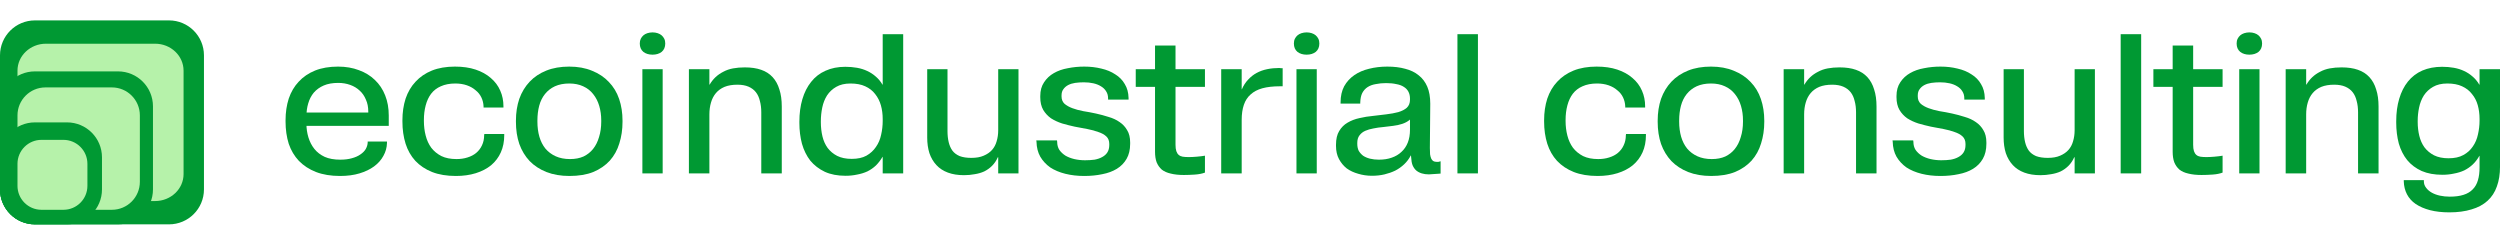 <svg width="286" height="28" viewBox="0 0 286 28" fill="none" xmlns="http://www.w3.org/2000/svg">
<g clip-path="url(#clip0_631_6177)">
<path d="M0 6.333C0 4.124 1.791 2.333 4 2.333H19.333C21.543 2.333 23.333 4.124 23.333 6.333V21.666C23.333 23.875 21.543 25.666 19.333 25.666H4C1.791 25.666 0 23.875 0 21.666V6.333Z" fill="#009933"/>
<g filter="url(#filter0_f_631_6177)">
<path d="M2 8.086C2 6.382 3.458 5 5.257 5H17.743C19.542 5 21 6.382 21 8.086V19.914C21 21.619 19.542 23 17.743 23H5.257C3.458 23 2 21.619 2 19.914V8.086Z" fill="#B6F2AA"/>
</g>
<path d="M0 12.166C0 9.957 1.791 8.166 4 8.166H13.5C15.709 8.166 17.5 9.957 17.5 12.166V21.666C17.5 23.875 15.709 25.666 13.5 25.666H4C1.791 25.666 0 23.875 0 21.666V12.166Z" fill="#009933"/>
<g filter="url(#filter1_f_631_6177)">
<path d="M2 13.2C2 11.433 3.433 10 5.2 10H12.8C14.567 10 16 11.433 16 13.2V20.8C16 22.567 14.567 24 12.8 24H5.2C3.433 24 2 22.567 2 20.8V13.2Z" fill="#B6F2AA"/>
</g>
<path d="M0 18C0 15.791 1.791 14 4 14H7.667C9.876 14 11.667 15.791 11.667 18V21.667C11.667 23.876 9.876 25.667 7.667 25.667H4C1.791 25.667 0 23.876 0 21.667V18Z" fill="#009933"/>
<g filter="url(#filter2_f_631_6177)">
<path d="M2 18.743C2 17.228 3.228 16 4.743 16H7.257C8.772 16 10 17.228 10 18.743V21.257C10 22.772 8.772 24 7.257 24H4.743C3.228 24 2 22.772 2 21.257V18.743Z" fill="#B6F2AA"/>
</g>
</g>
<path d="M280.202 24.294C279.383 24.294 278.648 24.211 277.995 24.044C277.358 23.877 276.812 23.642 276.357 23.339C275.918 23.035 275.584 22.664 275.356 22.224C275.129 21.784 275.008 21.291 274.992 20.745V20.609H277.29V20.745C277.29 21.018 277.374 21.261 277.54 21.473C277.707 21.701 277.927 21.89 278.2 22.042C278.473 22.194 278.784 22.307 279.133 22.383C279.482 22.459 279.853 22.497 280.248 22.497C280.87 22.497 281.393 22.429 281.817 22.292C282.257 22.156 282.614 21.943 282.887 21.655C283.16 21.382 283.357 21.033 283.478 20.609C283.6 20.199 283.66 19.714 283.66 19.153V17.833H283.637C283.425 18.212 283.175 18.538 282.887 18.811C282.599 19.084 282.272 19.312 281.908 19.494C281.544 19.661 281.15 19.782 280.725 19.858C280.316 19.949 279.876 19.994 279.406 19.994C278.496 19.994 277.707 19.85 277.04 19.562C276.373 19.259 275.819 18.842 275.379 18.311C274.955 17.78 274.636 17.151 274.424 16.423C274.227 15.679 274.128 14.876 274.128 14.011V13.875C274.128 12.919 274.242 12.062 274.469 11.304C274.697 10.53 275.03 9.871 275.47 9.325C275.91 8.779 276.456 8.362 277.108 8.073C277.776 7.785 278.534 7.641 279.383 7.641C279.853 7.641 280.301 7.679 280.725 7.755C281.15 7.831 281.537 7.952 281.886 8.119C282.25 8.286 282.576 8.498 282.864 8.756C283.167 9.014 283.425 9.325 283.637 9.689H283.66V7.914H286.003V19.039C286.003 19.919 285.882 20.684 285.639 21.337C285.412 21.989 285.056 22.535 284.57 22.975C284.085 23.414 283.478 23.741 282.75 23.953C282.022 24.18 281.173 24.294 280.202 24.294ZM280.111 18.106C280.794 18.106 281.355 17.985 281.795 17.742C282.25 17.499 282.614 17.173 282.887 16.764C283.175 16.354 283.372 15.892 283.478 15.376C283.6 14.86 283.66 14.33 283.66 13.784V13.602C283.66 13.04 283.592 12.517 283.455 12.032C283.319 11.546 283.099 11.122 282.796 10.758C282.508 10.379 282.128 10.083 281.658 9.871C281.203 9.658 280.642 9.552 279.975 9.552C279.323 9.552 278.777 9.681 278.337 9.939C277.912 10.181 277.563 10.508 277.29 10.917C277.032 11.327 276.85 11.789 276.744 12.305C276.638 12.805 276.585 13.313 276.585 13.829V13.966C276.585 14.512 276.646 15.035 276.767 15.535C276.888 16.036 277.085 16.476 277.358 16.855C277.647 17.234 278.011 17.537 278.45 17.765C278.905 17.992 279.459 18.106 280.111 18.106Z" fill="#009933"/>
<path d="M261.481 19.835V7.914H263.825V9.689H263.847C264.045 9.355 264.272 9.067 264.53 8.824C264.788 8.582 265.084 8.377 265.417 8.21C265.751 8.028 266.122 7.899 266.532 7.823C266.941 7.747 267.389 7.709 267.874 7.709C268.602 7.709 269.224 7.8 269.74 7.982C270.271 8.164 270.71 8.445 271.059 8.824C271.408 9.203 271.666 9.674 271.833 10.235C272.015 10.781 272.106 11.433 272.106 12.191V19.835H269.762V12.851C269.762 12.366 269.709 11.933 269.603 11.554C269.512 11.16 269.361 10.826 269.148 10.553C268.936 10.28 268.655 10.068 268.306 9.916C267.958 9.765 267.533 9.689 267.032 9.689C266.456 9.689 265.963 9.772 265.554 9.939C265.159 10.106 264.833 10.341 264.575 10.644C264.318 10.948 264.128 11.312 264.007 11.736C263.885 12.146 263.825 12.601 263.825 13.101V19.835H261.481Z" fill="#009933"/>
<path d="M257.327 6.254C256.902 6.254 256.554 6.147 256.281 5.935C256.008 5.708 255.871 5.389 255.871 4.98C255.871 4.767 255.909 4.585 255.985 4.434C256.061 4.282 256.159 4.153 256.281 4.047C256.402 3.941 256.554 3.857 256.736 3.797C256.933 3.736 257.13 3.706 257.327 3.706C257.539 3.706 257.737 3.736 257.919 3.797C258.101 3.857 258.252 3.941 258.374 4.047C258.495 4.153 258.594 4.282 258.669 4.434C258.745 4.585 258.783 4.767 258.783 4.98C258.783 5.389 258.647 5.708 258.374 5.935C258.101 6.147 257.752 6.254 257.327 6.254ZM256.167 19.835V7.914H258.487V19.835H256.167Z" fill="#009933"/>
<path d="M251.852 20.018C251.276 20.018 250.775 19.965 250.351 19.858C249.941 19.767 249.6 19.616 249.327 19.404C249.069 19.176 248.872 18.895 248.735 18.562C248.614 18.228 248.553 17.826 248.553 17.356V9.94H246.347V7.915H248.553V5.208H250.897V7.915H254.264V9.94H250.897V16.56C250.897 16.863 250.927 17.106 250.988 17.288C251.048 17.47 251.139 17.614 251.261 17.72C251.382 17.826 251.534 17.894 251.716 17.925C251.913 17.955 252.148 17.97 252.421 17.97C252.679 17.97 252.982 17.955 253.331 17.925C253.695 17.894 254.006 17.857 254.264 17.811V19.745C253.945 19.866 253.558 19.942 253.103 19.972C252.648 20.003 252.231 20.018 251.852 20.018Z" fill="#009933"/>
<path d="M242.605 19.836V3.911H244.949V19.836H242.605Z" fill="#009933"/>
<path d="M233.424 20.04C232.726 20.04 232.112 19.942 231.581 19.745C231.05 19.547 230.61 19.259 230.261 18.88C229.913 18.501 229.647 18.046 229.465 17.515C229.298 16.984 229.215 16.393 229.215 15.741V7.915H231.535V14.99C231.535 15.46 231.581 15.885 231.672 16.264C231.763 16.643 231.907 16.969 232.104 17.242C232.301 17.5 232.574 17.705 232.923 17.856C233.287 17.993 233.735 18.061 234.265 18.061C234.827 18.061 235.297 17.978 235.676 17.811C236.07 17.644 236.389 17.424 236.631 17.151C236.874 16.878 237.048 16.552 237.155 16.173C237.276 15.778 237.337 15.354 237.337 14.899V7.915H239.657V19.836H237.337V17.993H237.291C237.124 18.372 236.904 18.698 236.631 18.971C236.374 19.229 236.078 19.441 235.744 19.608C235.41 19.76 235.046 19.866 234.652 19.927C234.258 20.002 233.848 20.04 233.424 20.04Z" fill="#009933"/>
<path d="M221.987 20.131C221.213 20.131 220.493 20.048 219.825 19.881C219.158 19.714 218.582 19.471 218.096 19.153C217.626 18.819 217.247 18.41 216.959 17.924C216.686 17.439 216.542 16.87 216.527 16.218L216.504 16.059H218.87L218.893 16.218C218.893 16.582 218.976 16.893 219.143 17.151C219.325 17.409 219.56 17.629 219.848 17.811C220.136 17.977 220.47 18.106 220.849 18.197C221.243 18.288 221.653 18.334 222.078 18.334C222.472 18.334 222.836 18.311 223.17 18.266C223.503 18.205 223.791 18.106 224.034 17.97C224.292 17.833 224.489 17.659 224.626 17.447C224.777 17.219 224.853 16.931 224.853 16.582V16.468C224.853 16.104 224.739 15.816 224.512 15.604C224.284 15.392 223.981 15.225 223.602 15.103C223.238 14.967 222.821 14.853 222.351 14.762C221.88 14.671 221.395 14.58 220.895 14.489C220.409 14.383 219.932 14.262 219.461 14.125C218.991 13.973 218.567 13.776 218.187 13.534C217.823 13.276 217.528 12.957 217.3 12.578C217.073 12.184 216.959 11.698 216.959 11.122V10.986C216.959 10.364 217.103 9.841 217.391 9.416C217.679 8.976 218.051 8.627 218.506 8.369C218.976 8.096 219.514 7.907 220.121 7.801C220.728 7.679 221.35 7.619 221.987 7.619C222.684 7.619 223.336 7.694 223.943 7.846C224.55 7.983 225.081 8.203 225.536 8.506C226.006 8.794 226.37 9.166 226.628 9.621C226.901 10.06 227.045 10.591 227.06 11.213V11.395H224.717V11.259C224.717 10.94 224.641 10.667 224.489 10.44C224.353 10.212 224.155 10.023 223.898 9.871C223.655 9.719 223.367 9.605 223.033 9.53C222.699 9.454 222.335 9.416 221.941 9.416C221.592 9.416 221.259 9.439 220.94 9.484C220.637 9.53 220.371 9.613 220.144 9.734C219.916 9.856 219.734 10.015 219.598 10.212C219.461 10.394 219.393 10.629 219.393 10.917V11.031C219.393 11.38 219.507 11.661 219.734 11.873C219.962 12.07 220.258 12.237 220.622 12.373C220.986 12.51 221.403 12.624 221.873 12.715C222.358 12.79 222.844 12.882 223.329 12.988C223.814 13.094 224.292 13.223 224.762 13.374C225.247 13.511 225.672 13.708 226.036 13.966C226.4 14.209 226.688 14.52 226.901 14.899C227.128 15.263 227.242 15.733 227.242 16.309V16.446C227.242 17.128 227.105 17.704 226.832 18.175C226.559 18.645 226.188 19.024 225.718 19.312C225.247 19.6 224.694 19.805 224.057 19.926C223.42 20.063 222.73 20.131 221.987 20.131Z" fill="#009933"/>
<path d="M204.05 19.835V7.914H206.393V9.689H206.416C206.613 9.355 206.84 9.067 207.098 8.824C207.356 8.582 207.652 8.377 207.986 8.21C208.319 8.028 208.691 7.899 209.1 7.823C209.51 7.747 209.957 7.709 210.443 7.709C211.171 7.709 211.792 7.8 212.308 7.982C212.839 8.164 213.279 8.445 213.628 8.824C213.976 9.203 214.234 9.674 214.401 10.235C214.583 10.781 214.674 11.433 214.674 12.191V19.835H212.331V12.851C212.331 12.366 212.278 11.933 212.172 11.554C212.081 11.16 211.929 10.826 211.717 10.553C211.504 10.28 211.224 10.068 210.875 9.916C210.526 9.765 210.101 9.689 209.601 9.689C209.024 9.689 208.532 9.772 208.122 9.939C207.728 10.106 207.402 10.341 207.144 10.644C206.886 10.948 206.696 11.312 206.575 11.736C206.454 12.146 206.393 12.601 206.393 13.101V19.835H204.05Z" fill="#009933"/>
<path d="M195.758 20.131C194.773 20.131 193.893 19.98 193.119 19.676C192.361 19.373 191.724 18.956 191.208 18.425C190.693 17.879 190.298 17.227 190.025 16.468C189.768 15.71 189.639 14.868 189.639 13.943V13.807C189.639 12.897 189.768 12.062 190.025 11.304C190.298 10.546 190.693 9.894 191.208 9.348C191.724 8.802 192.361 8.377 193.119 8.074C193.878 7.77 194.75 7.619 195.736 7.619C196.722 7.619 197.594 7.778 198.352 8.096C199.11 8.4 199.747 8.824 200.263 9.37C200.794 9.916 201.188 10.569 201.446 11.327C201.704 12.085 201.833 12.912 201.833 13.807V13.943C201.833 14.823 201.711 15.642 201.469 16.4C201.241 17.159 200.877 17.818 200.377 18.379C199.876 18.925 199.247 19.358 198.488 19.676C197.73 19.98 196.82 20.131 195.758 20.131ZM195.827 18.197C196.418 18.197 196.934 18.099 197.374 17.902C197.814 17.689 198.178 17.401 198.466 17.037C198.769 16.658 198.996 16.203 199.148 15.672C199.315 15.141 199.398 14.557 199.398 13.92V13.784C199.398 13.192 199.323 12.639 199.171 12.123C199.019 11.607 198.792 11.16 198.488 10.781C198.185 10.387 197.798 10.083 197.328 9.871C196.873 9.659 196.342 9.552 195.736 9.552C195.114 9.552 194.568 9.659 194.098 9.871C193.643 10.083 193.264 10.379 192.96 10.758C192.657 11.137 192.437 11.585 192.3 12.1C192.164 12.616 192.096 13.177 192.096 13.784V13.92C192.096 14.542 192.172 15.119 192.323 15.649C192.475 16.165 192.702 16.613 193.006 16.992C193.324 17.371 193.719 17.667 194.189 17.879C194.659 18.091 195.205 18.197 195.827 18.197Z" fill="#009933"/>
<path d="M182.766 20.131C181.72 20.131 180.81 19.98 180.036 19.676C179.278 19.373 178.641 18.948 178.125 18.402C177.625 17.856 177.253 17.204 177.01 16.446C176.768 15.672 176.646 14.823 176.646 13.898V13.761C176.646 12.866 176.768 12.04 177.01 11.281C177.268 10.523 177.647 9.878 178.148 9.348C178.648 8.802 179.27 8.377 180.013 8.074C180.772 7.77 181.651 7.619 182.652 7.619C183.547 7.619 184.336 7.732 185.018 7.96C185.701 8.187 186.277 8.506 186.747 8.915C187.233 9.325 187.597 9.81 187.839 10.371C188.082 10.917 188.203 11.517 188.203 12.169V12.305H185.928V12.169C185.913 11.805 185.83 11.463 185.678 11.145C185.527 10.826 185.307 10.553 185.018 10.326C184.745 10.083 184.412 9.894 184.017 9.757C183.623 9.621 183.183 9.552 182.698 9.552C182.061 9.552 181.507 9.659 181.037 9.871C180.582 10.068 180.211 10.356 179.922 10.735C179.649 11.099 179.445 11.539 179.308 12.055C179.172 12.571 179.103 13.124 179.103 13.716V13.852C179.103 14.428 179.172 14.982 179.308 15.513C179.445 16.044 179.657 16.506 179.945 16.901C180.249 17.295 180.635 17.613 181.105 17.856C181.576 18.084 182.152 18.197 182.834 18.197C183.289 18.197 183.707 18.137 184.086 18.015C184.48 17.894 184.814 17.72 185.087 17.492C185.375 17.25 185.595 16.961 185.746 16.628C185.913 16.279 185.997 15.892 185.997 15.467L186.019 15.331H188.294V15.467C188.294 16.195 188.166 16.848 187.908 17.424C187.65 18 187.278 18.493 186.793 18.903C186.308 19.297 185.724 19.6 185.041 19.813C184.359 20.025 183.6 20.131 182.766 20.131Z" fill="#009933"/>
<path d="M166.731 19.836V3.911H169.075V19.836H166.731Z" fill="#009933"/>
<path d="M156.957 20.108C156.411 20.108 155.887 20.033 155.387 19.881C154.886 19.744 154.447 19.54 154.067 19.267C153.703 18.979 153.408 18.622 153.18 18.197C152.953 17.773 152.839 17.272 152.839 16.696V16.559C152.839 15.907 152.96 15.384 153.203 14.99C153.446 14.58 153.764 14.262 154.158 14.034C154.568 13.791 155.023 13.617 155.523 13.511C156.039 13.39 156.555 13.306 157.07 13.261C157.586 13.2 158.094 13.139 158.595 13.079C159.11 13.018 159.565 12.935 159.96 12.828C160.369 12.707 160.695 12.54 160.938 12.328C161.181 12.1 161.302 11.79 161.302 11.395V11.281C161.302 10.978 161.241 10.713 161.12 10.485C160.999 10.258 160.824 10.076 160.597 9.939C160.369 9.787 160.081 9.681 159.732 9.621C159.398 9.545 159.012 9.507 158.572 9.507C158.147 9.507 157.753 9.545 157.389 9.621C157.025 9.681 156.714 9.795 156.456 9.962C156.198 10.129 155.994 10.356 155.842 10.644C155.705 10.917 155.63 11.274 155.614 11.714V11.85H153.362V11.714C153.362 11.001 153.499 10.387 153.772 9.871C154.06 9.355 154.447 8.931 154.932 8.597C155.417 8.263 155.978 8.021 156.615 7.869C157.268 7.702 157.965 7.619 158.708 7.619C159.482 7.619 160.164 7.702 160.756 7.869C161.363 8.021 161.878 8.271 162.303 8.62C162.728 8.953 163.054 9.386 163.281 9.916C163.509 10.447 163.622 11.099 163.622 11.873L163.577 16.923C163.577 17.196 163.584 17.439 163.6 17.651C163.63 17.849 163.675 18.015 163.736 18.152C163.797 18.273 163.873 18.364 163.964 18.425C164.07 18.486 164.199 18.516 164.35 18.516C164.426 18.516 164.494 18.516 164.555 18.516C164.631 18.501 164.714 18.478 164.805 18.448V19.858C164.699 19.873 164.593 19.881 164.487 19.881C164.381 19.896 164.267 19.904 164.146 19.904C164.039 19.919 163.926 19.926 163.804 19.926C163.698 19.942 163.584 19.949 163.463 19.949C163.16 19.949 162.887 19.911 162.644 19.835C162.401 19.76 162.189 19.646 162.007 19.494C161.84 19.343 161.704 19.145 161.598 18.903C161.507 18.66 161.454 18.364 161.438 18.015L161.416 17.788H161.393C161.196 18.167 160.945 18.501 160.642 18.789C160.339 19.077 159.998 19.32 159.618 19.517C159.239 19.699 158.83 19.843 158.39 19.949C157.95 20.055 157.472 20.108 156.957 20.108ZM157.753 18.266C158.299 18.266 158.784 18.19 159.209 18.038C159.649 17.887 160.02 17.667 160.324 17.378C160.642 17.09 160.885 16.734 161.052 16.309C161.218 15.884 161.302 15.399 161.302 14.853V12.988H161.757C161.651 13.291 161.476 13.541 161.234 13.738C161.006 13.92 160.733 14.065 160.415 14.171C160.096 14.277 159.747 14.353 159.368 14.398C158.989 14.444 158.61 14.489 158.231 14.535C157.851 14.565 157.48 14.618 157.116 14.694C156.767 14.755 156.456 14.846 156.183 14.967C155.91 15.088 155.69 15.263 155.523 15.49C155.357 15.703 155.273 15.991 155.273 16.355V16.446C155.273 16.749 155.326 17.014 155.432 17.242C155.554 17.454 155.721 17.644 155.933 17.811C156.16 17.962 156.426 18.076 156.729 18.152C157.032 18.228 157.374 18.266 157.753 18.266Z" fill="#009933"/>
<path d="M149.477 6.254C149.052 6.254 148.703 6.147 148.43 5.935C148.157 5.708 148.021 5.389 148.021 4.98C148.021 4.767 148.058 4.585 148.134 4.434C148.21 4.282 148.309 4.153 148.43 4.047C148.551 3.941 148.703 3.857 148.885 3.797C149.082 3.736 149.279 3.706 149.477 3.706C149.689 3.706 149.886 3.736 150.068 3.797C150.25 3.857 150.402 3.941 150.523 4.047C150.644 4.153 150.743 4.282 150.819 4.434C150.895 4.585 150.933 4.767 150.933 4.98C150.933 5.389 150.796 5.708 150.523 5.935C150.25 6.147 149.901 6.254 149.477 6.254ZM148.316 19.835V7.914H150.637V19.835H148.316Z" fill="#009933"/>
<path d="M139.706 19.835V7.914H142.049V10.212H142.072C142.254 9.787 142.489 9.423 142.777 9.12C143.065 8.802 143.392 8.544 143.756 8.347C144.12 8.149 144.521 8.005 144.961 7.914C145.401 7.823 145.864 7.778 146.349 7.778C146.425 7.778 146.493 7.785 146.554 7.801C146.614 7.801 146.675 7.801 146.736 7.801V9.871H146.417C145.644 9.871 144.976 9.947 144.415 10.098C143.869 10.25 143.422 10.485 143.073 10.804C142.724 11.107 142.466 11.501 142.3 11.987C142.133 12.472 142.049 13.048 142.049 13.716V19.835H139.706Z" fill="#009933"/>
<path d="M135.434 20.018C134.858 20.018 134.357 19.965 133.933 19.858C133.523 19.767 133.182 19.616 132.909 19.404C132.651 19.176 132.454 18.895 132.317 18.562C132.196 18.228 132.135 17.826 132.135 17.356V9.94H129.929V7.915H132.135V5.208H134.479V7.915H137.846V9.94H134.479V16.56C134.479 16.863 134.509 17.106 134.57 17.288C134.63 17.47 134.721 17.614 134.843 17.72C134.964 17.826 135.116 17.894 135.298 17.925C135.495 17.955 135.73 17.97 136.003 17.97C136.261 17.97 136.564 17.955 136.913 17.925C137.277 17.894 137.588 17.857 137.846 17.811V19.745C137.527 19.866 137.14 19.942 136.685 19.972C136.23 20.003 135.813 20.018 135.434 20.018Z" fill="#009933"/>
<path d="M124.035 20.131C123.261 20.131 122.541 20.048 121.873 19.881C121.206 19.714 120.63 19.471 120.144 19.153C119.674 18.819 119.295 18.41 119.007 17.924C118.734 17.439 118.59 16.87 118.575 16.218L118.552 16.059H120.918L120.941 16.218C120.941 16.582 121.024 16.893 121.191 17.151C121.373 17.409 121.608 17.629 121.896 17.811C122.184 17.977 122.518 18.106 122.897 18.197C123.291 18.288 123.701 18.334 124.126 18.334C124.52 18.334 124.884 18.311 125.218 18.266C125.551 18.205 125.839 18.106 126.082 17.97C126.34 17.833 126.537 17.659 126.674 17.447C126.825 17.219 126.901 16.931 126.901 16.582V16.468C126.901 16.104 126.787 15.816 126.56 15.604C126.332 15.392 126.029 15.225 125.65 15.103C125.286 14.967 124.869 14.853 124.399 14.762C123.928 14.671 123.443 14.58 122.943 14.489C122.457 14.383 121.979 14.262 121.509 14.125C121.039 13.973 120.614 13.776 120.235 13.534C119.871 13.276 119.576 12.957 119.348 12.578C119.121 12.184 119.007 11.698 119.007 11.122V10.986C119.007 10.364 119.151 9.841 119.439 9.416C119.727 8.976 120.099 8.627 120.554 8.369C121.024 8.096 121.562 7.907 122.169 7.801C122.776 7.679 123.398 7.619 124.035 7.619C124.732 7.619 125.384 7.694 125.991 7.846C126.598 7.983 127.129 8.203 127.584 8.506C128.054 8.794 128.418 9.166 128.676 9.621C128.949 10.06 129.093 10.591 129.108 11.213V11.395H126.765V11.259C126.765 10.94 126.689 10.667 126.537 10.44C126.401 10.212 126.203 10.023 125.946 9.871C125.703 9.719 125.415 9.605 125.081 9.53C124.747 9.454 124.383 9.416 123.989 9.416C123.64 9.416 123.307 9.439 122.988 9.484C122.685 9.53 122.419 9.613 122.192 9.734C121.964 9.856 121.782 10.015 121.646 10.212C121.509 10.394 121.441 10.629 121.441 10.917V11.031C121.441 11.38 121.555 11.661 121.782 11.873C122.01 12.07 122.306 12.237 122.67 12.373C123.034 12.51 123.451 12.624 123.921 12.715C124.406 12.79 124.891 12.882 125.377 12.988C125.862 13.094 126.34 13.223 126.81 13.374C127.295 13.511 127.72 13.708 128.084 13.966C128.448 14.209 128.736 14.52 128.949 14.899C129.176 15.263 129.29 15.733 129.29 16.309V16.446C129.29 17.128 129.153 17.704 128.88 18.175C128.607 18.645 128.236 19.024 127.766 19.312C127.295 19.6 126.742 19.805 126.105 19.926C125.468 20.063 124.778 20.131 124.035 20.131Z" fill="#009933"/>
<path d="M110.282 20.04C109.584 20.04 108.97 19.942 108.439 19.745C107.908 19.547 107.469 19.259 107.12 18.88C106.771 18.501 106.505 18.046 106.323 17.515C106.157 16.984 106.073 16.393 106.073 15.741V7.915H108.394V14.99C108.394 15.46 108.439 15.885 108.53 16.264C108.621 16.643 108.765 16.969 108.962 17.242C109.16 17.5 109.433 17.705 109.781 17.856C110.145 17.993 110.593 18.061 111.124 18.061C111.685 18.061 112.155 17.978 112.534 17.811C112.929 17.644 113.247 17.424 113.49 17.151C113.732 16.878 113.907 16.552 114.013 16.173C114.134 15.778 114.195 15.354 114.195 14.899V7.915H116.515V19.836H114.195V17.993H114.149C113.983 18.372 113.763 18.698 113.49 18.971C113.232 19.229 112.936 19.441 112.602 19.608C112.269 19.76 111.905 19.866 111.51 19.927C111.116 20.002 110.707 20.04 110.282 20.04Z" fill="#009933"/>
<path d="M96.727 20.109C95.817 20.109 95.029 19.957 94.361 19.654C93.694 19.335 93.14 18.91 92.701 18.38C92.276 17.834 91.957 17.189 91.745 16.446C91.548 15.703 91.449 14.906 91.449 14.057V13.921C91.449 12.98 91.563 12.123 91.79 11.35C92.018 10.576 92.352 9.917 92.791 9.371C93.231 8.809 93.777 8.385 94.43 8.097C95.097 7.793 95.855 7.642 96.704 7.642C97.175 7.642 97.622 7.68 98.047 7.755C98.471 7.831 98.858 7.953 99.207 8.119C99.571 8.286 99.897 8.499 100.185 8.756C100.489 9.014 100.746 9.325 100.959 9.689H100.981V3.911H103.325V19.836H100.981V17.947H100.959C100.746 18.311 100.496 18.637 100.208 18.926C99.92 19.199 99.594 19.426 99.23 19.608C98.866 19.775 98.471 19.896 98.047 19.972C97.637 20.063 97.197 20.109 96.727 20.109ZM97.433 18.175C98.115 18.175 98.676 18.054 99.116 17.811C99.571 17.553 99.935 17.219 100.208 16.81C100.496 16.4 100.693 15.938 100.799 15.422C100.921 14.906 100.981 14.376 100.981 13.83V13.625C100.981 13.064 100.913 12.54 100.777 12.055C100.64 11.57 100.42 11.138 100.117 10.758C99.829 10.379 99.45 10.084 98.98 9.871C98.525 9.659 97.963 9.553 97.296 9.553C96.644 9.553 96.098 9.682 95.658 9.939C95.233 10.182 94.885 10.508 94.612 10.918C94.354 11.327 94.172 11.79 94.066 12.305C93.959 12.821 93.906 13.344 93.906 13.875V14.012C93.906 14.558 93.967 15.088 94.088 15.604C94.21 16.105 94.407 16.544 94.68 16.924C94.968 17.303 95.332 17.606 95.772 17.834C96.227 18.061 96.78 18.175 97.433 18.175Z" fill="#009933"/>
<path d="M78.811 19.835V7.914H81.154V9.689H81.177C81.374 9.355 81.601 9.067 81.859 8.824C82.117 8.582 82.413 8.377 82.746 8.21C83.08 8.028 83.451 7.899 83.861 7.823C84.27 7.747 84.718 7.709 85.203 7.709C85.931 7.709 86.553 7.8 87.069 7.982C87.6 8.164 88.04 8.445 88.388 8.824C88.737 9.203 88.995 9.674 89.162 10.235C89.344 10.781 89.435 11.433 89.435 12.191V19.835H87.091V12.851C87.091 12.366 87.038 11.933 86.932 11.554C86.841 11.16 86.69 10.826 86.477 10.553C86.265 10.28 85.984 10.068 85.635 9.916C85.287 9.765 84.862 9.689 84.362 9.689C83.785 9.689 83.292 9.772 82.883 9.939C82.489 10.106 82.162 10.341 81.904 10.644C81.647 10.948 81.457 11.312 81.336 11.736C81.215 12.146 81.154 12.601 81.154 13.101V19.835H78.811Z" fill="#009933"/>
<path d="M74.648 6.254C74.224 6.254 73.875 6.147 73.602 5.935C73.329 5.708 73.192 5.389 73.192 4.98C73.192 4.767 73.23 4.585 73.306 4.434C73.382 4.282 73.481 4.153 73.602 4.047C73.723 3.941 73.875 3.857 74.057 3.797C74.254 3.736 74.451 3.706 74.648 3.706C74.861 3.706 75.058 3.736 75.24 3.797C75.422 3.857 75.574 3.941 75.695 4.047C75.816 4.153 75.915 4.282 75.991 4.434C76.067 4.585 76.104 4.767 76.104 4.98C76.104 5.389 75.968 5.708 75.695 5.935C75.422 6.147 75.073 6.254 74.648 6.254ZM73.488 19.835V7.914H75.809V19.835H73.488Z" fill="#009933"/>
<path d="M65.142 20.131C64.156 20.131 63.277 19.98 62.503 19.676C61.745 19.373 61.108 18.956 60.592 18.425C60.077 17.879 59.682 17.227 59.409 16.468C59.151 15.71 59.023 14.868 59.023 13.943V13.807C59.023 12.897 59.151 12.062 59.409 11.304C59.682 10.546 60.077 9.894 60.592 9.348C61.108 8.802 61.745 8.377 62.503 8.074C63.261 7.77 64.134 7.619 65.12 7.619C66.105 7.619 66.977 7.778 67.736 8.096C68.494 8.4 69.131 8.824 69.647 9.37C70.177 9.916 70.572 10.569 70.83 11.327C71.088 12.085 71.216 12.912 71.216 13.807V13.943C71.216 14.823 71.095 15.642 70.853 16.4C70.625 17.159 70.261 17.818 69.76 18.379C69.26 18.925 68.63 19.358 67.872 19.676C67.114 19.98 66.204 20.131 65.142 20.131ZM65.21 18.197C65.802 18.197 66.318 18.099 66.757 17.902C67.197 17.689 67.561 17.401 67.85 17.037C68.153 16.658 68.38 16.203 68.532 15.672C68.699 15.141 68.782 14.557 68.782 13.92V13.784C68.782 13.192 68.706 12.639 68.555 12.123C68.403 11.607 68.175 11.16 67.872 10.781C67.569 10.387 67.182 10.083 66.712 9.871C66.257 9.659 65.726 9.552 65.12 9.552C64.498 9.552 63.952 9.659 63.481 9.871C63.026 10.083 62.647 10.379 62.344 10.758C62.041 11.137 61.821 11.585 61.684 12.1C61.548 12.616 61.48 13.177 61.48 13.784V13.92C61.48 14.542 61.555 15.119 61.707 15.649C61.859 16.165 62.086 16.613 62.389 16.992C62.708 17.371 63.102 17.667 63.572 17.879C64.043 18.091 64.589 18.197 65.21 18.197Z" fill="#009933"/>
<path d="M52.157 20.131C51.11 20.131 50.2 19.98 49.427 19.676C48.669 19.373 48.032 18.948 47.516 18.402C47.015 17.856 46.644 17.204 46.401 16.446C46.158 15.672 46.037 14.823 46.037 13.898V13.761C46.037 12.866 46.158 12.04 46.401 11.281C46.659 10.523 47.038 9.878 47.539 9.348C48.039 8.802 48.661 8.377 49.404 8.074C50.162 7.77 51.042 7.619 52.043 7.619C52.938 7.619 53.727 7.732 54.409 7.96C55.092 8.187 55.668 8.506 56.138 8.915C56.623 9.325 56.987 9.81 57.23 10.371C57.473 10.917 57.594 11.517 57.594 12.169V12.305H55.319V12.169C55.304 11.805 55.221 11.463 55.069 11.145C54.917 10.826 54.697 10.553 54.409 10.326C54.136 10.083 53.802 9.894 53.408 9.757C53.014 9.621 52.574 9.552 52.089 9.552C51.452 9.552 50.898 9.659 50.428 9.871C49.973 10.068 49.601 10.356 49.313 10.735C49.04 11.099 48.835 11.539 48.699 12.055C48.562 12.571 48.494 13.124 48.494 13.716V13.852C48.494 14.428 48.562 14.982 48.699 15.513C48.835 16.044 49.048 16.506 49.336 16.901C49.639 17.295 50.026 17.613 50.496 17.856C50.966 18.084 51.543 18.197 52.225 18.197C52.68 18.197 53.097 18.137 53.476 18.015C53.871 17.894 54.204 17.72 54.477 17.492C54.766 17.25 54.985 16.961 55.137 16.628C55.304 16.279 55.387 15.892 55.387 15.467L55.41 15.331H57.685V15.467C57.685 16.195 57.556 16.848 57.298 17.424C57.041 18 56.669 18.493 56.184 18.903C55.698 19.297 55.114 19.6 54.432 19.813C53.749 20.025 52.991 20.131 52.157 20.131Z" fill="#009933"/>
<path d="M38.901 20.131C37.854 20.131 36.936 19.98 36.148 19.676C35.374 19.373 34.722 18.948 34.191 18.402C33.676 17.856 33.289 17.204 33.031 16.446C32.788 15.672 32.667 14.823 32.667 13.898V13.761C32.667 12.866 32.788 12.04 33.031 11.281C33.289 10.523 33.668 9.878 34.169 9.348C34.669 8.802 35.291 8.377 36.034 8.074C36.792 7.77 37.672 7.619 38.673 7.619C39.553 7.619 40.349 7.755 41.062 8.028C41.775 8.286 42.381 8.658 42.882 9.143C43.397 9.628 43.792 10.22 44.065 10.917C44.338 11.6 44.474 12.366 44.474 13.215V14.398H34.396V12.874H42.131V12.76C42.131 12.245 42.04 11.79 41.858 11.395C41.691 10.986 41.456 10.644 41.153 10.371C40.849 10.083 40.485 9.863 40.061 9.712C39.636 9.56 39.181 9.484 38.696 9.484C38.044 9.484 37.49 9.583 37.035 9.78C36.58 9.977 36.201 10.25 35.898 10.599C35.609 10.948 35.397 11.357 35.261 11.827C35.124 12.282 35.056 12.775 35.056 13.306V14.171C35.056 14.701 35.132 15.217 35.283 15.718C35.435 16.218 35.662 16.658 35.966 17.037C36.269 17.416 36.663 17.72 37.149 17.947C37.634 18.16 38.226 18.266 38.923 18.266C39.424 18.266 39.864 18.213 40.243 18.106C40.637 18 40.963 17.856 41.221 17.674C41.494 17.492 41.699 17.287 41.835 17.06C41.972 16.817 42.048 16.575 42.063 16.332V16.195H44.27V16.355C44.254 16.886 44.118 17.378 43.86 17.833C43.617 18.288 43.261 18.69 42.791 19.039C42.336 19.373 41.782 19.638 41.13 19.835C40.478 20.033 39.735 20.131 38.901 20.131Z" fill="#009933"/>
<defs>
<filter id="filter0_f_631_6177" x="-3" y="0" width="29" height="28" filterUnits="userSpaceOnUse" color-interpolation-filters="sRGB">
<feFlood flood-opacity="0" result="BackgroundImageFix"/>
<feBlend mode="normal" in="SourceGraphic" in2="BackgroundImageFix" result="shape"/>
<feGaussianBlur stdDeviation="2.5" result="effect1_foregroundBlur_631_6177"/>
</filter>
<filter id="filter1_f_631_6177" x="-2" y="6" width="22" height="22" filterUnits="userSpaceOnUse" color-interpolation-filters="sRGB">
<feFlood flood-opacity="0" result="BackgroundImageFix"/>
<feBlend mode="normal" in="SourceGraphic" in2="BackgroundImageFix" result="shape"/>
<feGaussianBlur stdDeviation="2" result="effect1_foregroundBlur_631_6177"/>
</filter>
<filter id="filter2_f_631_6177" x="-1" y="13" width="14" height="14" filterUnits="userSpaceOnUse" color-interpolation-filters="sRGB">
<feFlood flood-opacity="0" result="BackgroundImageFix"/>
<feBlend mode="normal" in="SourceGraphic" in2="BackgroundImageFix" result="shape"/>
<feGaussianBlur stdDeviation="1.5" result="effect1_foregroundBlur_631_6177"/>
</filter>
<clipPath id="clip0_631_6177">
<path d="M0 5.25C0 3.639 1.306 2.333 2.917 2.333H20.417C22.027 2.333 23.333 3.639 23.333 5.25V22.75C23.333 24.361 22.027 25.667 20.417 25.667H2.917C1.306 25.667 0 24.361 0 22.75V5.25Z" fill="white"/>
</clipPath>
</defs>
</svg>
